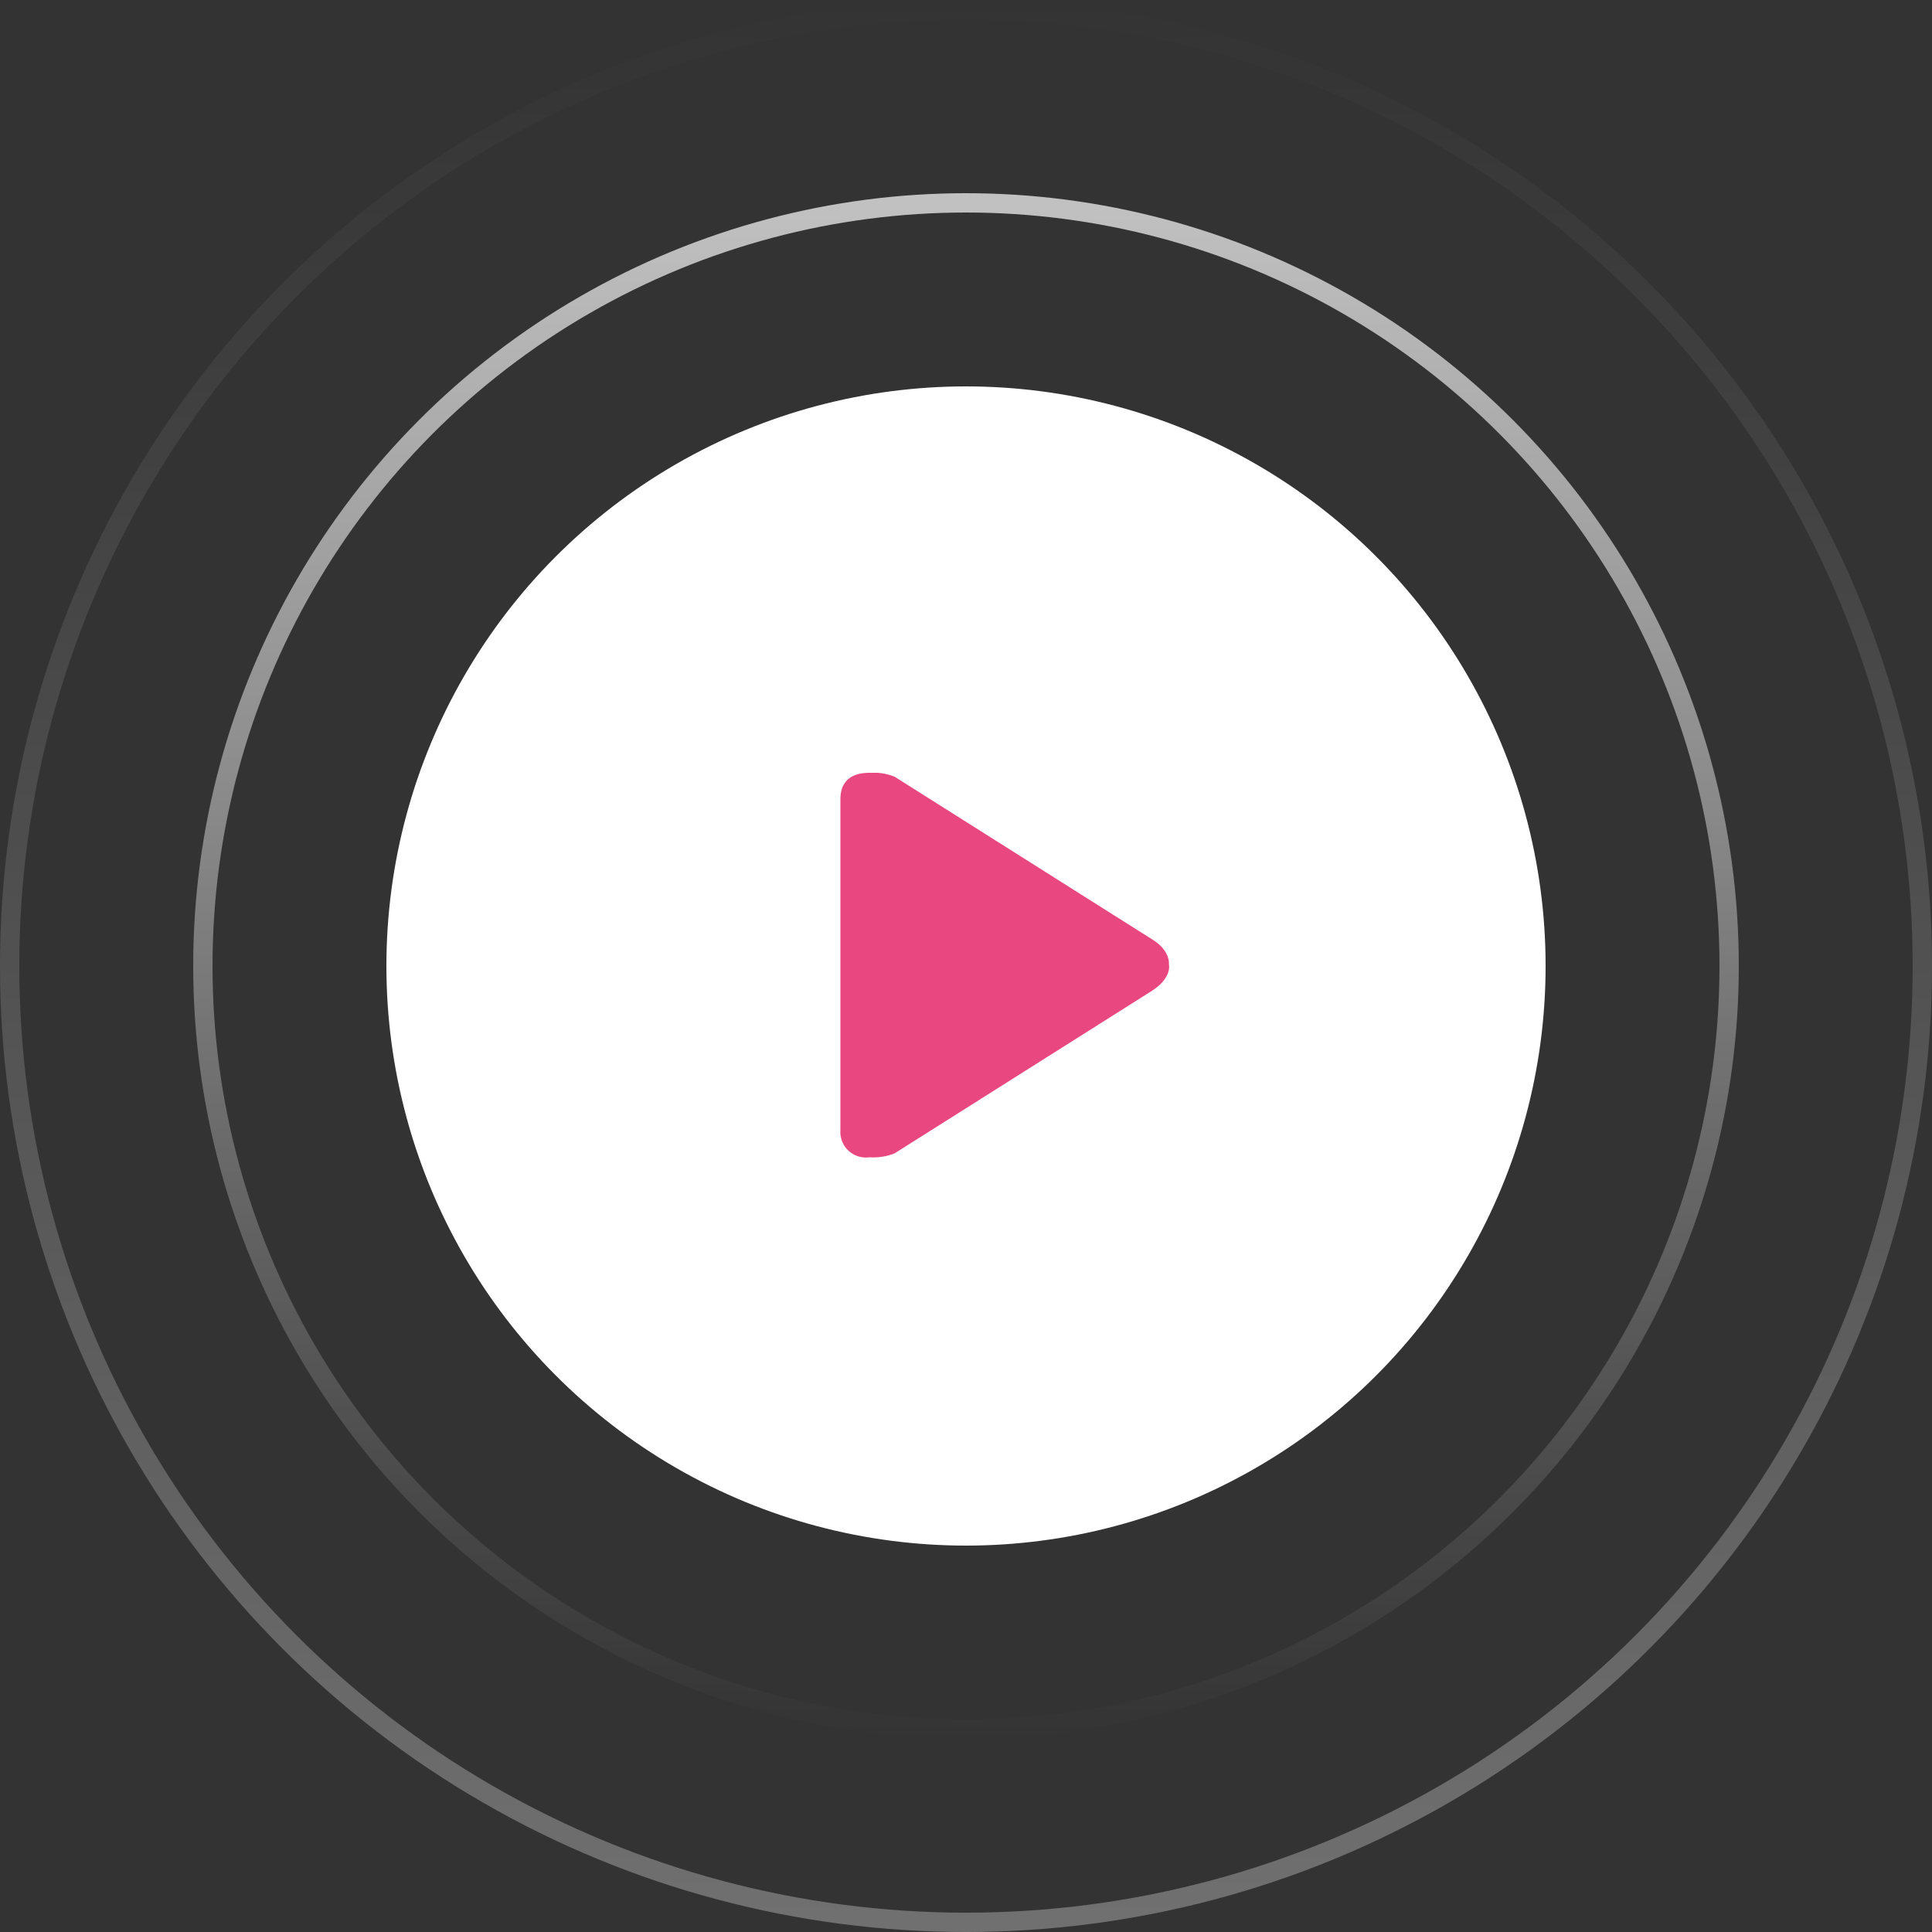 <?xml version="1.0" encoding="UTF-8"?> <svg xmlns="http://www.w3.org/2000/svg" xmlns:xlink="http://www.w3.org/1999/xlink" viewBox="0 0 100 100"><rect x="0" y="0" width="100" height="100" fill="#333333" stroke="none"/> <defs> <style>.cls-1,.cls-5,.cls-6{fill:none;}.cls-2{fill:#fff;}.cls-3{clip-path:url(#clip-path);}.cls-4{fill:#e94780;fill-rule:evenodd;}.cls-5{stroke-opacity:0.7;stroke:url(#Безымянный_градиент_2);}.cls-6{stroke-opacity:0.3;stroke:url(#Безымянный_градиент_2-2);}</style> <clipPath id="clip-path"> <rect class="cls-1" x="42" y="40" width="20" height="20"></rect> </clipPath> <linearGradient id="Безымянный_градиент_2" x1="50" y1="1656" x2="50" y2="1736" gradientTransform="translate(0 -1646)" gradientUnits="userSpaceOnUse"> <stop offset="0" stop-color="#fff"></stop> <stop offset="1" stop-color="#fff" stop-opacity="0"></stop> </linearGradient> <linearGradient id="Безымянный_градиент_2-2" x1="-2546" y1="-1646" x2="-2546" y2="-1546" gradientTransform="translate(-2496 -1546) rotate(180)" xlink:href="#Безымянный_градиент_2"></linearGradient> </defs> <title>play</title> <g id="Слой_2" data-name="Слой 2"> <g id="Слой_1-2" data-name="Слой 1"> <circle class="cls-2" cx="50" cy="50" r="30"></circle> <g class="cls-3"> <path class="cls-4" d="M59.6,48.6,46.3,40.2A3,3,0,0,0,45,40c-1.5,0-1.5,1.1-1.5,1.4V58.5A1.32,1.32,0,0,0,45,59.9a3,3,0,0,0,1.3-.2l13.3-8.4c1.1-.7.9-1.4.9-1.4S60.6,49.2,59.6,48.6Z"></path> </g> <circle class="cls-5" cx="50" cy="50" r="39.5"></circle> <circle class="cls-6" cx="50" cy="50" r="49.5"></circle> </g> </g> </svg> 
